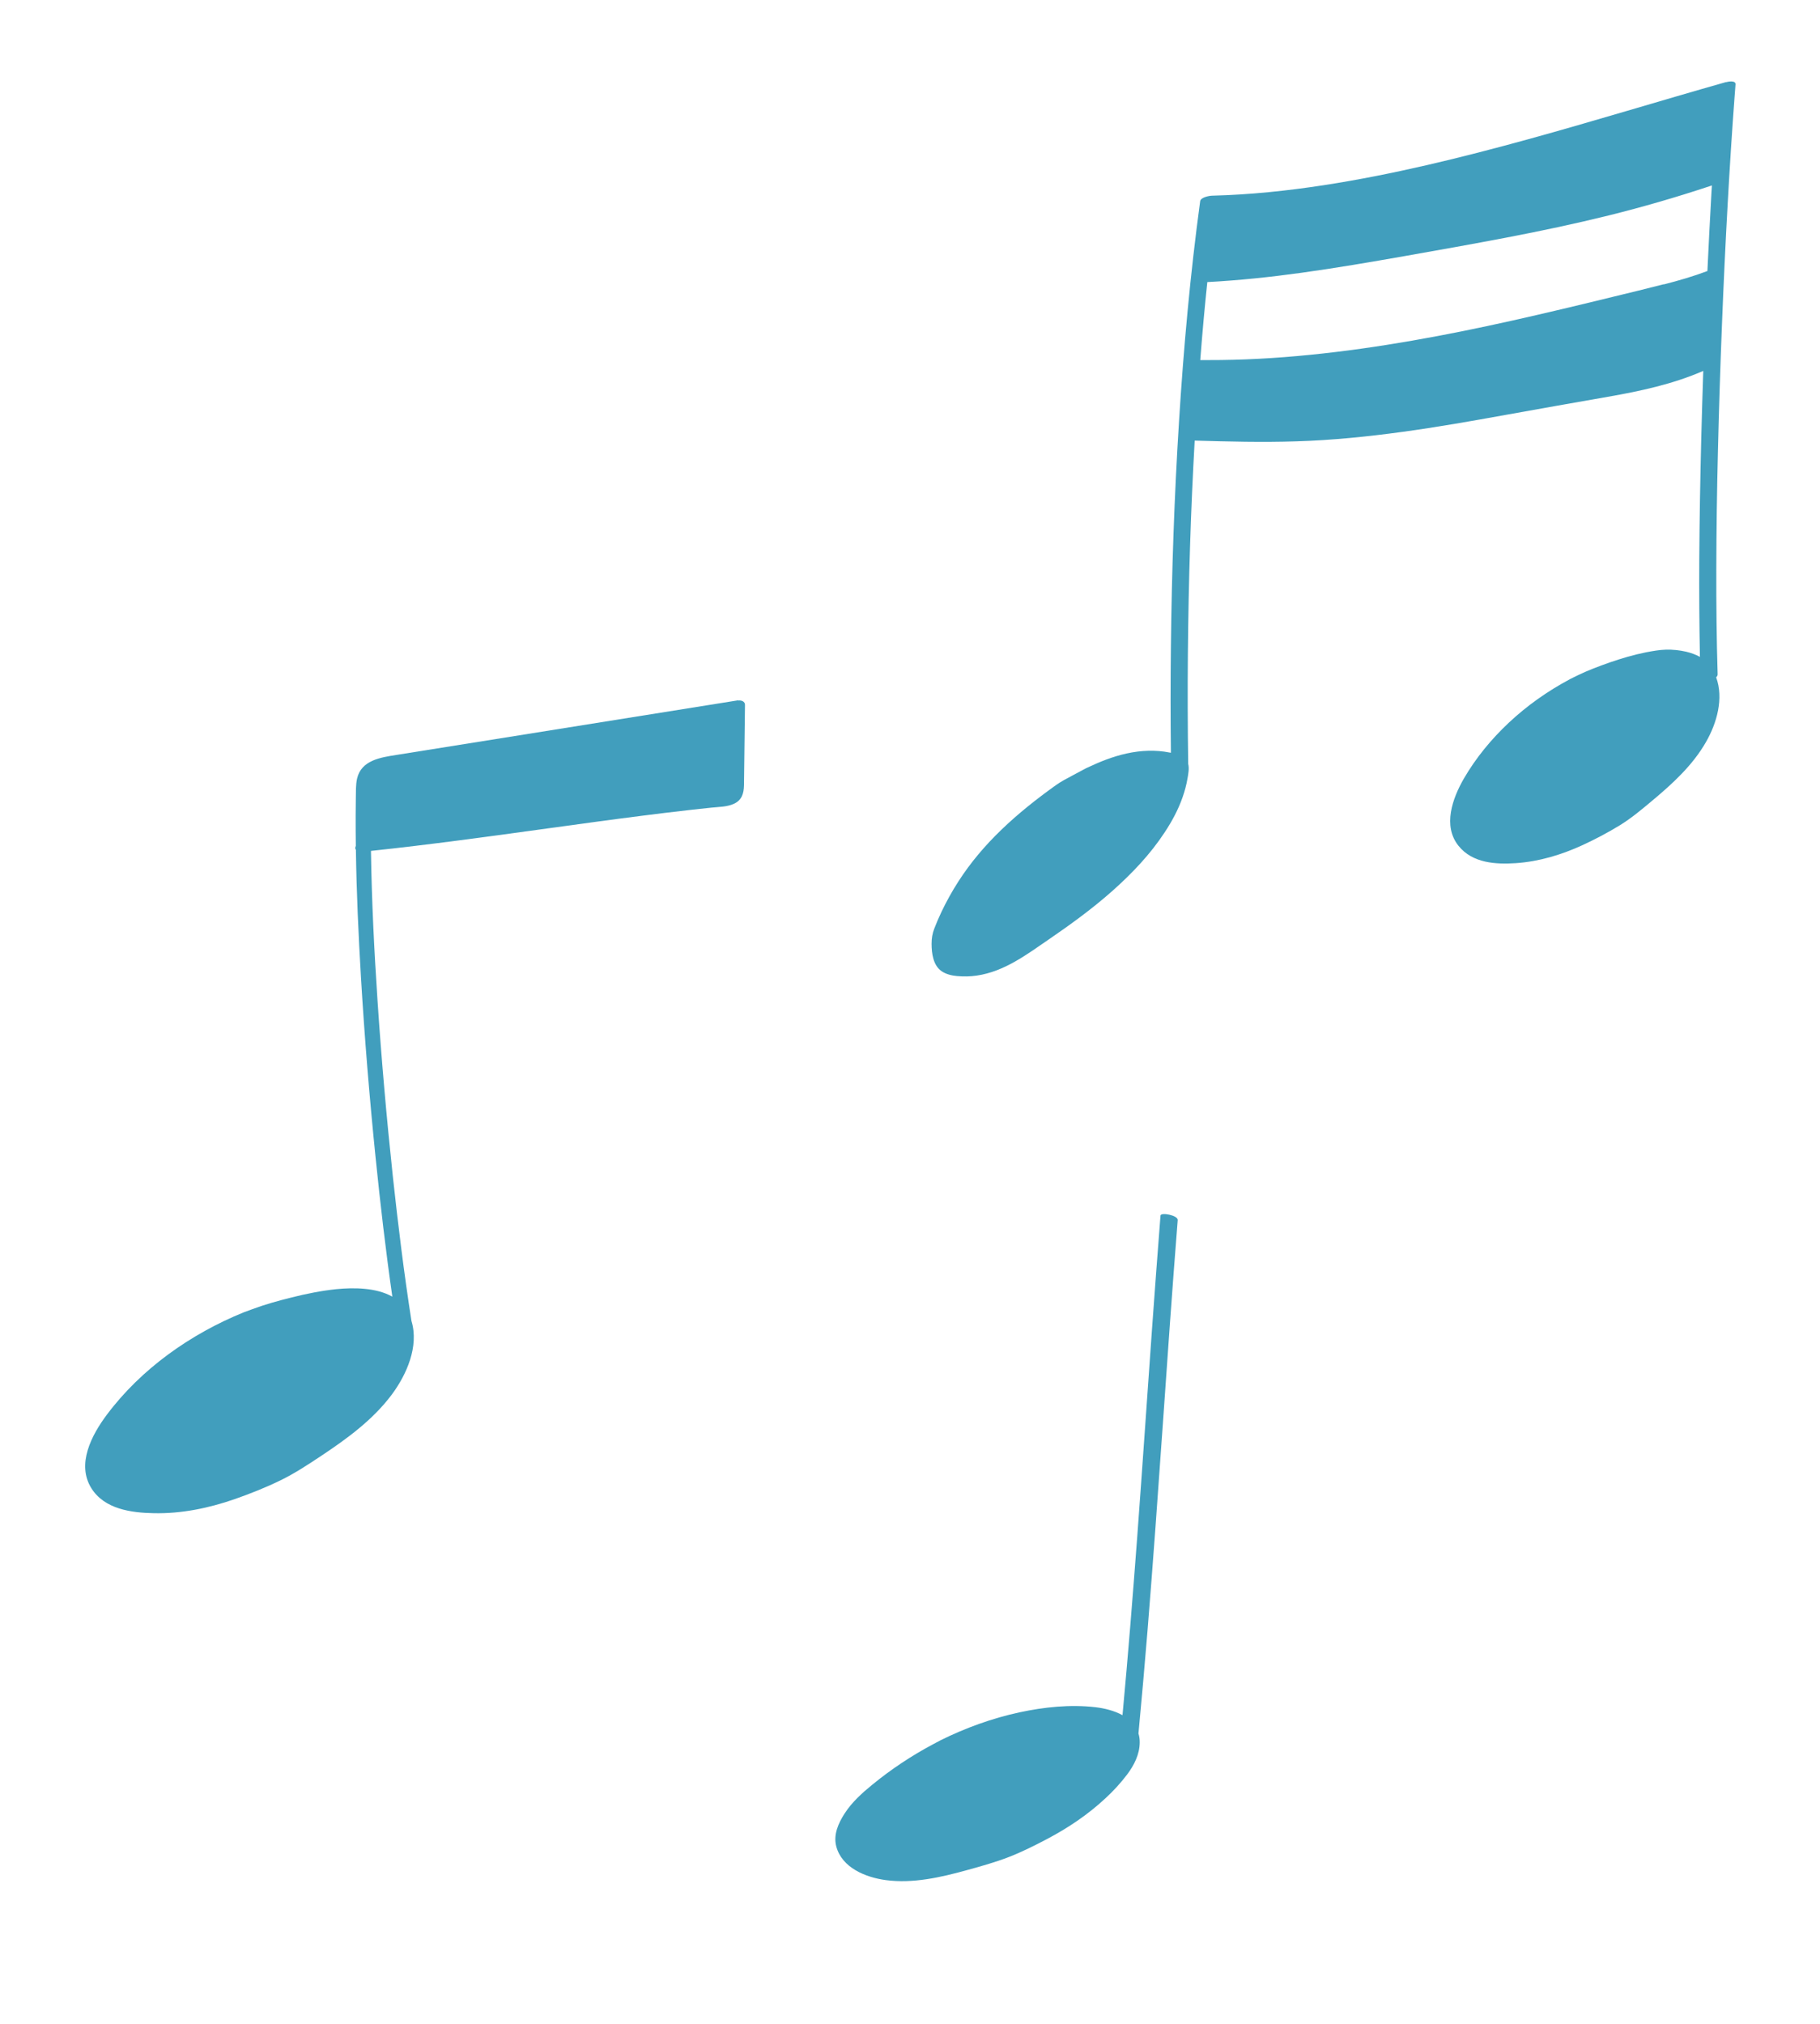 <?xml version="1.0" encoding="UTF-8"?> <svg xmlns="http://www.w3.org/2000/svg" id="Layer_1" viewBox="0 0 218.87 243.41"><defs><style>.cls-1{fill:#419ebd;stroke-width:0px;}</style></defs><path class="cls-1" d="m207.57,9.87c-7.94,2.25-15.83,4.68-23.78,6.87-8.1,2.23-16.29,4.25-24.6,5.53-4.44.68-8.92,1.15-13.41,1.26-.32,0-1.38.19-1.45.66-1.19,8.77-1.99,17.59-2.54,26.42-.57,9.04-.88,18.1-.98,27.15-.05,4.25-.05,8.5,0,12.76-.06-.01-.11-.02-.17-.03-.83-.17-1.69-.23-2.54-.21-1.75.04-3.47.46-5.1,1.07-.75.28-1.49.61-2.22.95-.06.03-.12.05-.17.08-.02,0-.04.02-.06.03-.54.29-1.08.58-1.63.87-.67.36-1.34.7-1.96,1.15-2.31,1.65-4.53,3.41-6.56,5.37-1.95,1.88-3.7,3.94-5.15,6.2-.76,1.18-1.44,2.41-2.04,3.67-.31.65-.59,1.31-.85,1.98-.24.6-.33,1.2-.33,1.84,0,1.13.18,2.62,1.24,3.32.53.35,1.18.5,1.81.56.8.07,1.61.06,2.4-.06,3.32-.49,6.02-2.55,8.68-4.37,2.63-1.8,5.21-3.68,7.58-5.78,2.38-2.11,4.59-4.43,6.32-7.07.88-1.33,1.64-2.74,2.16-4.24.26-.74.46-1.49.59-2.26.09-.54.22-1.18.08-1.73,0,0,0-.02,0-.02-.13-8.81-.05-17.62.23-26.42.13-4.15.32-8.3.55-12.44,4.07.12,8.15.22,12.22.09,4.27-.13,8.53-.56,12.77-1.14,4.17-.57,8.32-1.3,12.46-2.05,4.08-.74,8.16-1.45,12.25-2.17,3.9-.68,7.81-1.52,11.46-3.11-.09,2.69-.17,5.38-.24,8.07-.12,4.86-.21,9.73-.24,14.59-.02,3.91,0,7.82.08,11.73-.51-.29-1.08-.48-1.64-.62-.81-.19-1.63-.27-2.45-.25-.81.02-1.61.17-2.4.32-1.47.29-2.91.72-4.34,1.21-1.33.47-2.65.96-3.92,1.58l-.85.42s-.04.02-.07.04c-2.64,1.41-5.1,3.14-7.31,5.21-2.09,1.96-3.96,4.22-5.42,6.74-1.35,2.35-2.56,5.67-.63,8.07,1.68,2.1,4.5,2.24,6.91,2.08,2.77-.19,5.46-1,7.99-2.16,1.54-.71,3.06-1.51,4.51-2.4,1.38-.85,2.64-1.91,3.88-2.95,2.43-2.03,4.86-4.24,6.47-7.06,1.3-2.26,2.15-5.23,1.22-7.78.11-.1.18-.22.18-.35-.13-4.21-.17-8.43-.16-12.65.01-4.8.08-9.59.2-14.39.12-5.01.28-10.02.48-15.03.19-4.86.42-9.73.69-14.58.24-4.29.51-8.57.83-12.85.04-.48.07-.96.11-1.44.04-.51-.87-.35-1.14-.27Zm-90.12,106.64c.06,0,.04,0,0,0h0Zm70.36-14.84s-.02,0,0,0h0Zm12.27-67.49c-2,.52-4.01,1-6.02,1.49-4.04.99-8.09,1.96-12.15,2.87-4.08.91-7.99,1.71-12.07,2.42-4.08.71-8.19,1.3-12.31,1.71-4.1.41-8.14.64-12.26.63-.31,0-.62,0-.93,0,.13-1.63.26-3.27.41-4.9.14-1.5.28-2.99.44-4.48,3.79-.2,7.57-.6,11.33-1.12,4.14-.57,8.26-1.28,12.37-2,4.09-.72,8.19-1.45,12.27-2.23,4.13-.79,8.25-1.66,12.33-2.67,4.07-1.01,8.1-2.18,12.08-3.5.1-.03.2-.07.3-.1-.02.26-.03.52-.05.79-.18,3.17-.34,6.33-.49,9.5-1.69.64-3.42,1.14-5.24,1.61Z"></path><path class="cls-1" d="m88.78,84.21c-9.15,1.46-18.31,2.93-27.46,4.39-4.55.73-9.1,1.45-13.65,2.18-1.89.3-4.23.63-4.73,2.85-.17.76-.13,1.58-.15,2.36-.01.69-.02,1.37-.02,2.06,0,1.23,0,2.46.02,3.68-.03.06-.05.11-.06.18-.02.11.01.21.07.28.07,5.13.31,10.25.61,15.37.43,7.2,1.02,14.38,1.75,21.56.57,5.61,1.22,11.22,2.02,16.8-1.94-1.09-4.62-1.11-6.74-.9-1.81.19-3.59.55-5.35.99-1.6.4-3.18.83-4.73,1.41-.35.13-.7.26-1.06.39-6.38,2.6-12.31,6.77-16.46,12.32-1.81,2.42-3.67,5.92-1.85,8.83,1.58,2.52,4.8,2.95,7.51,3,3.31.07,6.57-.6,9.69-1.68,1.89-.66,3.78-1.41,5.58-2.29,1.71-.84,3.3-1.89,4.88-2.94,3.1-2.06,6.19-4.32,8.44-7.32,1.81-2.42,3.32-5.84,2.39-8.89-.9-5.77-1.61-11.58-2.24-17.39-.75-7.03-1.37-14.08-1.84-21.13-.4-5.99-.7-11.99-.79-18,7.14-.76,14.25-1.74,21.36-2.72,3.73-.51,7.45-1.03,11.18-1.5,1.87-.24,3.75-.47,5.62-.68.92-.1,1.83-.21,2.75-.3.91-.1,1.93-.08,2.77-.48.92-.43,1.16-1.25,1.18-2.19.01-1.06.02-2.12.04-3.18.03-2.17.05-4.35.08-6.52,0-.41-.45-.57-.81-.51Z"></path><path class="cls-1" d="m101.58,218.06c.88-1.36,2.08-2.44,3.33-3.46,2.24-1.84,4.73-3.49,7.29-4.85.3-.16.6-.32.9-.48,3.01-1.49,6.2-2.65,9.49-3.36,2.97-.64,6.11-.97,9.15-.62,1.09.13,2.27.42,3.25.96.67-7.18,1.24-14.37,1.78-21.56.61-8.25,1.17-16.5,1.76-24.75.33-4.59.67-9.18,1.03-13.77.03-.42,2.12-.04,2.07.55-.65,8.18-1.22,16.36-1.79,24.54-.58,8.27-1.17,16.55-1.84,24.81-.34,4.13-.7,8.26-1.09,12.38.1.33.16.7.15,1.09-.01,1.42-.68,2.74-1.52,3.85-.79,1.04-1.66,1.99-2.62,2.87-2.12,1.97-4.48,3.55-7.04,4.9-1.5.79-3.04,1.56-4.62,2.17-1.62.62-3.3,1.09-4.97,1.55-3.15.87-6.5,1.64-9.78,1.2-2.38-.32-5.26-1.47-5.94-4.04-.38-1.43.26-2.82,1.02-4Z"></path></svg> 